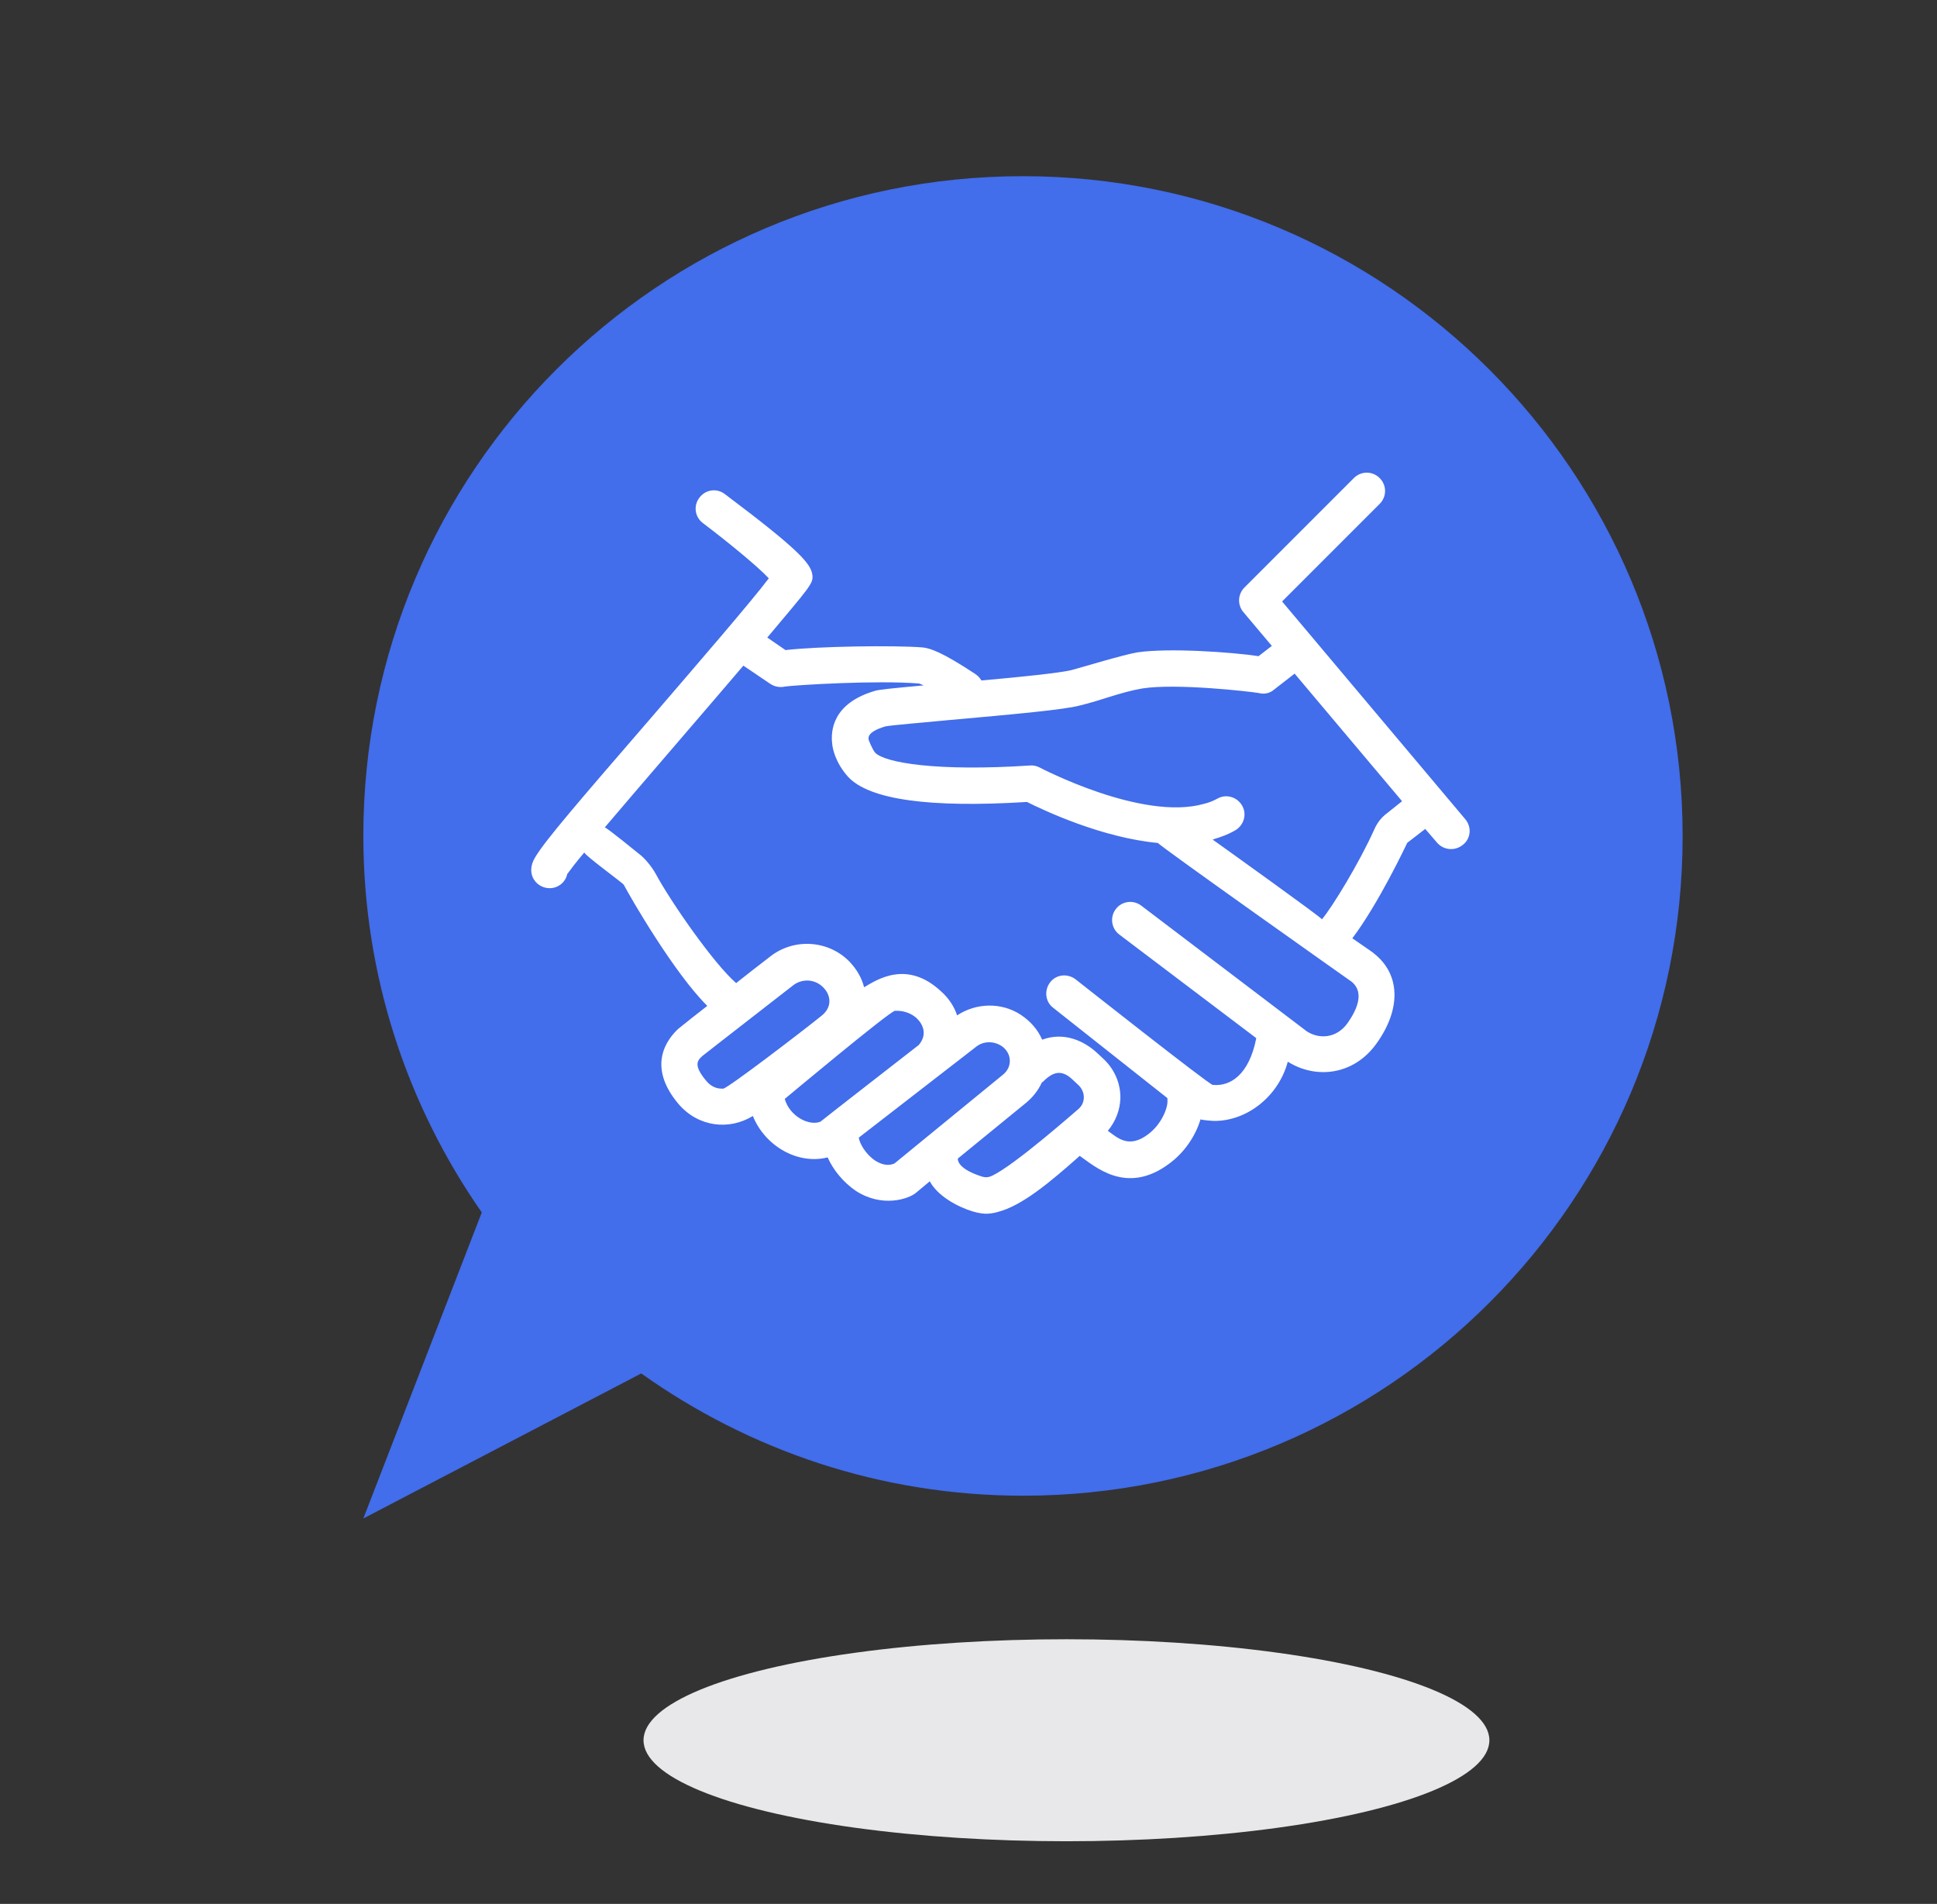 <?xml version="1.0" encoding="utf-8"?>
<!-- Generator: Adobe Illustrator 26.2.1, SVG Export Plug-In . SVG Version: 6.00 Build 0)  -->
<!DOCTYPE svg PUBLIC "-//W3C//DTD SVG 1.1//EN" "http://www.w3.org/Graphics/SVG/1.1/DTD/svg11.dtd">
<svg version="1.1" id="Layer_1" xmlns:x="http://ns.adobe.com/Extensibility/1.0/" xmlns:i="http://ns.adobe.com/AdobeIllustrator/10.0/" xmlns:graph="http://ns.adobe.com/Graphs/1.0/"
	 xmlns="http://www.w3.org/2000/svg" xmlns:xlink="http://www.w3.org/1999/xlink" x="0px" y="0px" viewBox="0 0 510.2 501.4"
	 style="enable-background:new 0 0 510.2 501.4;" xml:space="preserve">
<rect x="0" y="0" width="510.2" height="501.4" fill="#333333" stroke="none"/>
<style type="text/css">
	.st0{fill:#426DEB;}
	.st1{fill:#FFFFFF;}
	.st2{fill:#E8E7E9;}
</style>
<path class="st0" d="M269.4,46.4c-96,0-173.7,77.8-173.7,173.7c0,36.9,11.6,71.1,31.2,99.2l-31.2,80.6l73.2-38.2
	c28.4,20.2,63,32.2,100.6,32.2c96,0,173.7-77.8,173.7-173.7S365.4,46.4,269.4,46.4z"/>
<path class="st1" d="M365.3,214.2c-1.5,1.1-2.6,2.6-3.3,4.2c-4,8.9-11.1,20.5-13.8,23.7c-0.3-0.6-25-18.3-28.8-21
	c0.1,0,0.2,0,0.3-0.1c2-0.6,3.9-1.3,5.6-2.3c2.3-1.3,3.2-4.2,1.9-6.5c-1.3-2.3-4.2-3.2-6.5-1.9c-1.1,0.6-2.3,1.1-3.6,1.4
	c-16.3,4.6-43.1-9.5-43.3-9.6c-0.8-0.4-1.7-0.6-2.6-0.5c-24.3,1.6-38.2-0.7-40.7-3.4c-0.7-0.8-1.7-3.3-1.7-3.4
	c-0.1-0.6-0.3-2.1,4.4-3.5c1.4-0.3,9.7-1,17.1-1.7c16.8-1.5,30-2.7,34.1-3.8c2.9-0.7,5.4-1.5,7.6-2.2c3.2-1,6-1.8,8.9-2.3
	c9-1.4,28.2,0.8,30.6,1.2c1.4,0.4,3,0.1,4.1-0.9l5.4-4.2l28.3,33.6L365.3,214.2L365.3,214.2z M354.9,269.5c-2.9,4-7.5,4.2-10.7,2.1
	l-43.6-33.1c-2.1-1.6-5.1-1.2-6.7,0.9c-1.6,2.1-1.2,5.1,0.9,6.7l36.1,27.3c-1.9,9.7-6.9,12.8-11.5,12.3c-1-0.1-36.1-27.8-36.1-27.8
	c-2.1-1.6-5.1-1.3-6.7,0.8c-1.6,2.1-1.3,5.1,0.8,6.7l30.1,23.8c0,0.2,0,0.3,0,0.5c0.2,2-1.6,6.5-5.2,9.1c-5.1,3.8-8.1,0.7-10.5-1
	c2-2.4,3.2-5.4,3.3-8.5c0.1-3.9-1.5-7.6-4.3-10.3l-1.6-1.5c-3.7-3.5-9-5.8-14.7-3.7c-1.1-2.6-3.1-4.9-5.7-6.6
	c-5.1-3.3-11.7-3.1-16.7,0.2c-0.8-2.4-2.2-4.5-4.2-6.3c-9-8.4-16.9-3.1-20.3-1.1c-0.6-2.4-1.9-4.7-3.8-6.7
	c-5.4-5.6-14.4-6.4-20.8-1.5c-3.5,2.7-6.6,5.1-9.1,7.1c-6-5.2-17.4-21.7-21.2-28.8c-1-1.8-2.9-4.2-4.6-5.4c0,0-8.2-6.7-8.8-6.8
	c5.9-7,32.2-37.5,36.5-42.6l7.1,4.8c1.2,0.8,2.6,1,3.9,0.7c2.9-0.4,24.1-1.7,35.2-0.8c0.1,0,0.4,0.1,1.3,0.5
	c-8.8,0.8-11.5,1.1-12.7,1.4c-11.5,3.3-11.8,10.8-11.4,14c0.1,1.2,0.8,4.9,4.2,8.7c5.6,6,21.4,8.2,47.1,6.6
	c4.4,2.2,19.6,9.4,34.5,10.8c0.3,0.7,50.8,36.4,51.1,36.6C359.5,261.5,357.3,266.1,354.9,269.5L354.9,269.5z M283.9,292.2
	c-1.2,1-16.5,14.5-22.5,17.4c-1.6,0.8-2.6,0.3-3.5,0c-6.1-2.1-5.6-4.5-5.6-4.5l18-14.7c1.8-1.5,3.2-3.3,4.1-5.3v0
	c0.2-0.1,0.4-0.3,0.6-0.5c2.8-2.7,5-2.7,7.6-0.2l1.6,1.5C286,287.8,285.9,290.6,283.9,292.2L283.9,292.2z M235.6,306.4
	c-0.9,0.4-2.6,0.8-5-0.7c-2.6-1.7-4.2-4.6-4.4-6.1l31-24c1.8-1.4,4.4-1.5,6.5-0.2c2.8,1.8,3.1,5.5,0.5,7.6L235.6,306.4L235.6,306.4z
	 M216.1,295.4c-3,1.2-8.1-1.4-9.4-6c0,0,27.3-22.8,29-23.2c2.1-0.1,4.1,0.5,5.7,1.9c1.8,1.7,2.9,4.4,0.6,7.1
	C242,275.2,216.4,295.1,216.1,295.4L216.1,295.4z M190.5,286.7c-1.9,0.1-3.4-0.7-4.6-2.2c-3.4-4.1-2.1-5.3-0.9-6.4
	c0.5-0.4,4.2-3.3,23.9-18.6c2.3-1.8,5.8-1.8,8.1,0.7c1.7,1.8,2.4,4.9-0.6,7.3C211.2,271.7,191.7,286.6,190.5,286.7L190.5,286.7z
	 M386,215.8l-48.3-57.4l25.7-25.7c1.9-1.9,1.9-4.9,0-6.8c-1.9-1.9-4.9-1.9-6.8,0l-28.8,28.8c-1.8,1.8-1.9,4.6-0.3,6.5l7.5,8.9
	l-3.5,2.7c-7.3-1.1-23.8-2.2-31.9-1c-3.7,0.6-14.8,4-17.5,4.7c-2.9,0.7-13.3,1.8-23.6,2.7c-0.4-0.7-0.9-1.2-1.6-1.7
	c-8.8-5.8-11.9-6.8-13.9-7c-7.5-0.6-27.6-0.3-36.1,0.7l-4.8-3.3c11-13.1,12.1-14.2,11.9-16.3c-0.3-3-3-6.4-23.1-21.5
	c-2.1-1.6-5.1-1.2-6.7,1c-1.6,2.1-1.2,5.1,1,6.7c6.6,5,14.3,11.3,17.3,14.5c-4.5,6-19.2,23-30.2,35.8c-20.4,23.6-28.5,33-31.3,37.6
	c-2.9,4.7,0.6,8.4,4,8.2c2.2-0.1,4-1.7,4.4-3.7c0.8-1.1,2.3-3.1,4.5-5.7c0.3,0.9,10.1,8,10.4,8.5c2,3.8,13.4,23.4,22,31.9
	c-7.2,5.6-7.4,5.9-7.6,6c-2.8,2.6-8.5,9.6-0.1,19.7c5.3,6.3,13.5,7.1,19.7,3.3c3.2,7.9,11.8,12.9,19.7,10.9c1.5,3.4,4.2,6.6,7.4,8.8
	c6.9,4.5,13.9,2.2,15.9,0.5l3.6-3c2.1,3.9,7.3,6.7,11.2,7.9c2.4,0.7,4.1,0.9,6.6,0.2c6.4-1.6,13.7-7.7,21.7-14.8
	c3.8,2.6,12.2,10.5,23.5,2.1c4-2.9,7-7.3,8.3-11.7c0.6,0.2,3.2,0.4,3.7,0.4c8.7,0,16.9-6.6,19.3-15.6c7.5,4.7,17.4,3.5,23.3-4.7
	c6.6-9.1,6.4-18.3-0.6-23.8c-0.2-0.2-0.6-0.5-5.7-4c6.9-9.1,14.2-24.6,14.3-24.8c0.1-0.3,0.3-0.5,0.5-0.6l4.4-3.4l3.1,3.6
	c1.7,2,4.7,2.3,6.8,0.6C387.4,220.9,387.7,217.9,386,215.8L386,215.8z"/>
<ellipse class="st2" cx="280.9" cy="458.3" rx="111.4" ry="26.6"/>
</svg>
